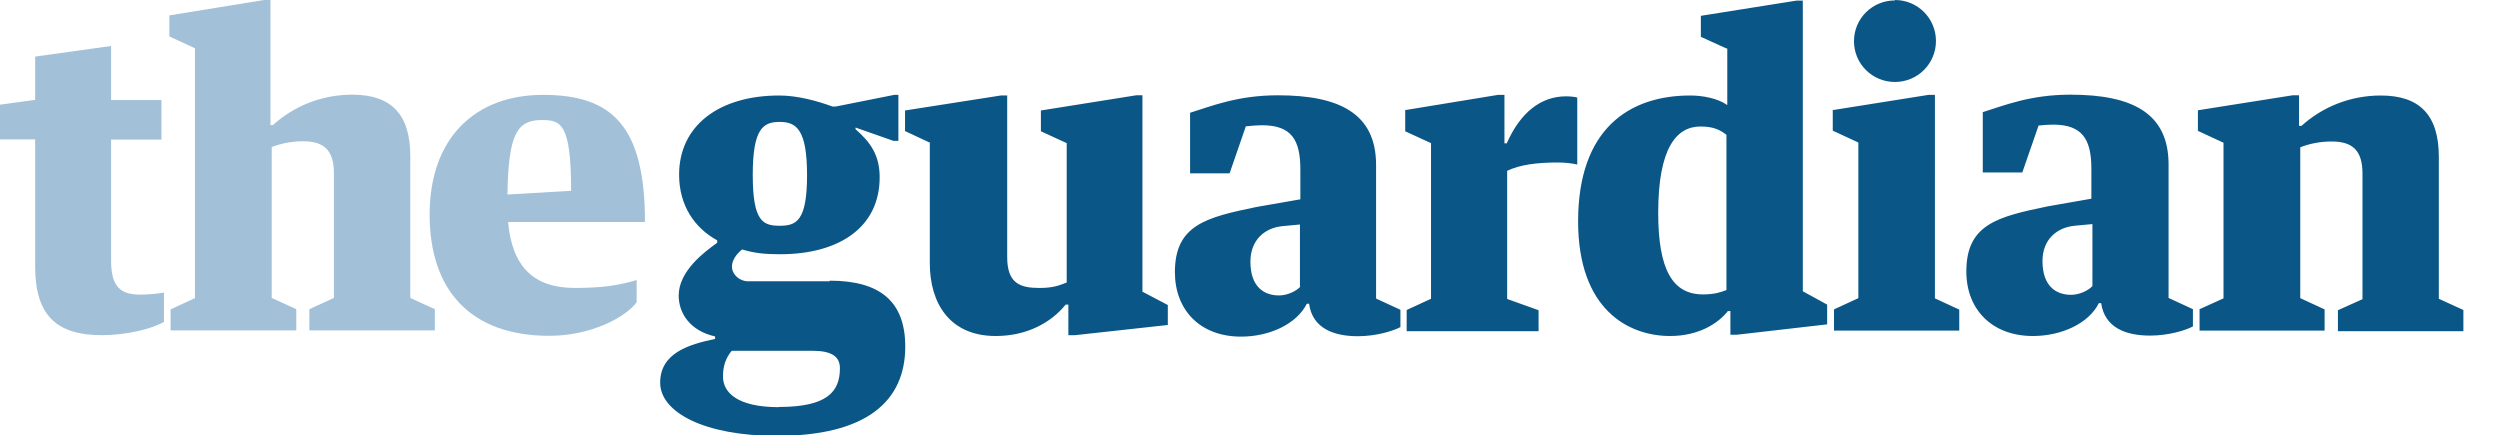 <?xml version="1.0" encoding="UTF-8"?>
<svg xmlns="http://www.w3.org/2000/svg" id="Layer_2" data-name="Layer 2" viewBox="0 0 120.16 20.92">
  <defs>
    <style>      .cls-1 {        fill: #0a5787;      }      .cls-2 {        fill: #a2c0d8;      }    </style>
  </defs>
  <g id="Layer_1-2" data-name="Layer 1">
    <g>
      <path id="path10468" class="cls-2" d="m1.69,12.81v-6.11H0v-1.67l1.69-.23v-2.08l3.65-.51v2.6h2.42v1.9h-2.42v5.8c0,1.09.3,1.65,1.37,1.65.38,0,.9-.04,1.17-.1v1.41c-.59.35-1.84.64-2.99.64-2.18,0-3.2-.96-3.2-3.3h0Zm24.35-7.04c.92,0,1.41.16,1.41,3.4l-3.06.18c.04-2.94.48-3.58,1.65-3.58Zm-1.62,4.9h6.58c0-4.63-1.59-6.11-4.9-6.11s-5.45,2.12-5.45,5.75,1.96,5.83,5.75,5.83c2.04,0,3.68-.91,4.2-1.61v-1.07c-.77.23-1.55.38-2.97.38-1.99,0-3.02-1.03-3.21-3.18h0Zm-16.22,4.2l1.17-.54V2.32l-1.23-.57V.74L12.69,0h.31v6.01h.12c.99-.9,2.33-1.46,3.81-1.46,1.86,0,2.79.93,2.79,2.95v6.82l1.18.54v1.02h-6.03v-1.02l1.18-.54v-5.99c0-1.12-.49-1.54-1.48-1.54-.54,0-1.06.1-1.51.28v7.25l1.18.54v1.02h-6.04v-1.02h0Z"></path>
      <path id="path10470" class="cls-1" d="m88.09,5.28v1l1.23.57v7.48l-1.17.54v1.02h6.02v-1.01l-1.17-.54V4.56h-.31l-4.59.73h0Zm12.48,8.47v-2.98l-.85.08c-.85.08-1.55.65-1.55,1.7,0,1.22.67,1.62,1.37,1.62.41,0,.82-.2,1.03-.42h0Zm-2.59-7.71l-.78,2.25h-1.9v-2.9c1.03-.32,2.28-.84,4.21-.84,2.95,0,4.72.87,4.72,3.35v6.42l1.17.54v.83c-.36.19-1.17.44-2.06.44-1.15,0-2.18-.37-2.35-1.56h-.11c-.49.98-1.8,1.58-3.17,1.58-1.96,0-3.2-1.27-3.2-3.1,0-2.26,1.48-2.63,3.9-3.13l2.11-.37v-1.44c0-1.42-.44-2.12-1.84-2.12-.19,0-.53.02-.75.05h.04Zm7.72,8.83l1.17-.53v-7.48l-1.23-.57v-.99l4.55-.72h.31v1.47h.12c.99-.9,2.33-1.46,3.81-1.46,1.86,0,2.79.93,2.79,2.95v6.82l1.18.54v1.02h-6.03v-1.01l1.18-.53v-6.04c0-1.12-.49-1.54-1.48-1.54-.54,0-1.06.1-1.51.28v7.25l1.17.54v1.02h-6.01v-1.02h-.03Zm-22.72-12.54l-1.23-.56V.76L86.34.03h.31v13.97l1.17.64v.95l-4.35.5h-.3v-1.14h-.12c-.46.59-1.4,1.2-2.78,1.2-2.01,0-4.42-1.28-4.42-5.51,0-4.45,2.46-6.05,5.39-6.05.61,0,1.33.14,1.78.46v-2.72h-.04Zm0,11.62v-7.47c-.29-.22-.59-.4-1.25-.4-1.15,0-2.03,1.03-2.03,4.15,0,2.73.69,3.92,2.15,3.92.56,0,.88-.11,1.13-.21v.02Zm-45.54,5.62c-2.01,0-2.69-.71-2.69-1.47,0-.53.14-.9.42-1.24h3.88c.91,0,1.32.27,1.32.84,0,1.14-.63,1.86-2.93,1.86h0Zm.03-13.71c.8,0,1.32.35,1.32,2.56s-.52,2.43-1.31,2.43-1.3-.18-1.3-2.43.5-2.56,1.3-2.56h-.02Zm2.44,7.66h-3.95c-.42,0-.78-.33-.78-.71,0-.3.22-.61.49-.82.6.18,1.09.23,1.82.23,2.84,0,4.79-1.29,4.79-3.7,0-1.07-.45-1.69-1.16-2.31v-.08l1.82.64h.24s0-2.21,0-2.21h-.2l-2.81.56h-.16c-.7-.26-1.67-.53-2.56-.53-2.84,0-4.81,1.41-4.81,3.81,0,1.46.73,2.55,1.83,3.15v.12c-.63.45-1.85,1.36-1.85,2.54,0,.86.57,1.7,1.75,1.96v.12c-1.24.26-2.64.67-2.64,2.1s2.13,2.56,5.6,2.56c4.31,0,6.18-1.66,6.18-4.29,0-2.16-1.2-3.17-3.63-3.17v.04Zm27.63-8.22v1.01l1.24.57v7.48l-1.17.54v1.02h6.34v-1.01l-1.51-.54v-6.16c.63-.3,1.45-.4,2.44-.4.32,0,.71.04.93.1v-3.22c-.12-.04-.36-.06-.54-.06-1.21,0-2.2.78-2.85,2.26h-.11v-2.33h-.31l-4.45.73h0Zm-5.06,8.48v-2.99l-.84.08c-.84.08-1.54.65-1.54,1.71,0,1.22.67,1.62,1.37,1.62.41,0,.82-.2,1.03-.42h-.02Zm-2.6-7.71l-.78,2.26h-1.9v-2.91c1.03-.32,2.29-.84,4.22-.84,2.95,0,4.72.87,4.72,3.35v6.42l1.17.54v.83c-.35.19-1.17.44-2.05.44-1.14,0-2.18-.37-2.34-1.56h-.11c-.49.98-1.8,1.58-3.16,1.58-1.96,0-3.18-1.27-3.18-3.1,0-2.26,1.49-2.63,3.91-3.13l2.12-.37v-1.44c0-1.42-.43-2.12-1.84-2.12-.18,0-.53.02-.75.05h-.02Zm-15.16.8l-1.22-.57v-.99l4.6-.72h.31v7.77c0,1.26.62,1.48,1.54,1.48.68,0,.95-.12,1.32-.26v-6.7l-1.24-.57v-1l4.58-.73h.3v9.44l1.22.64v.96l-4.46.49h-.32v-1.47h-.13c-.7.87-1.87,1.51-3.36,1.51-2.22,0-3.17-1.58-3.17-3.5v-5.77h.01ZM91.08,0c1.09,0,1.97.88,1.97,1.97s-.88,1.97-1.97,1.97-1.97-.87-1.97-1.96.88-1.96,1.97-1.96v-.02Zm26.73,15.29h2.35"></path>
    </g>
  </g>
</svg>
